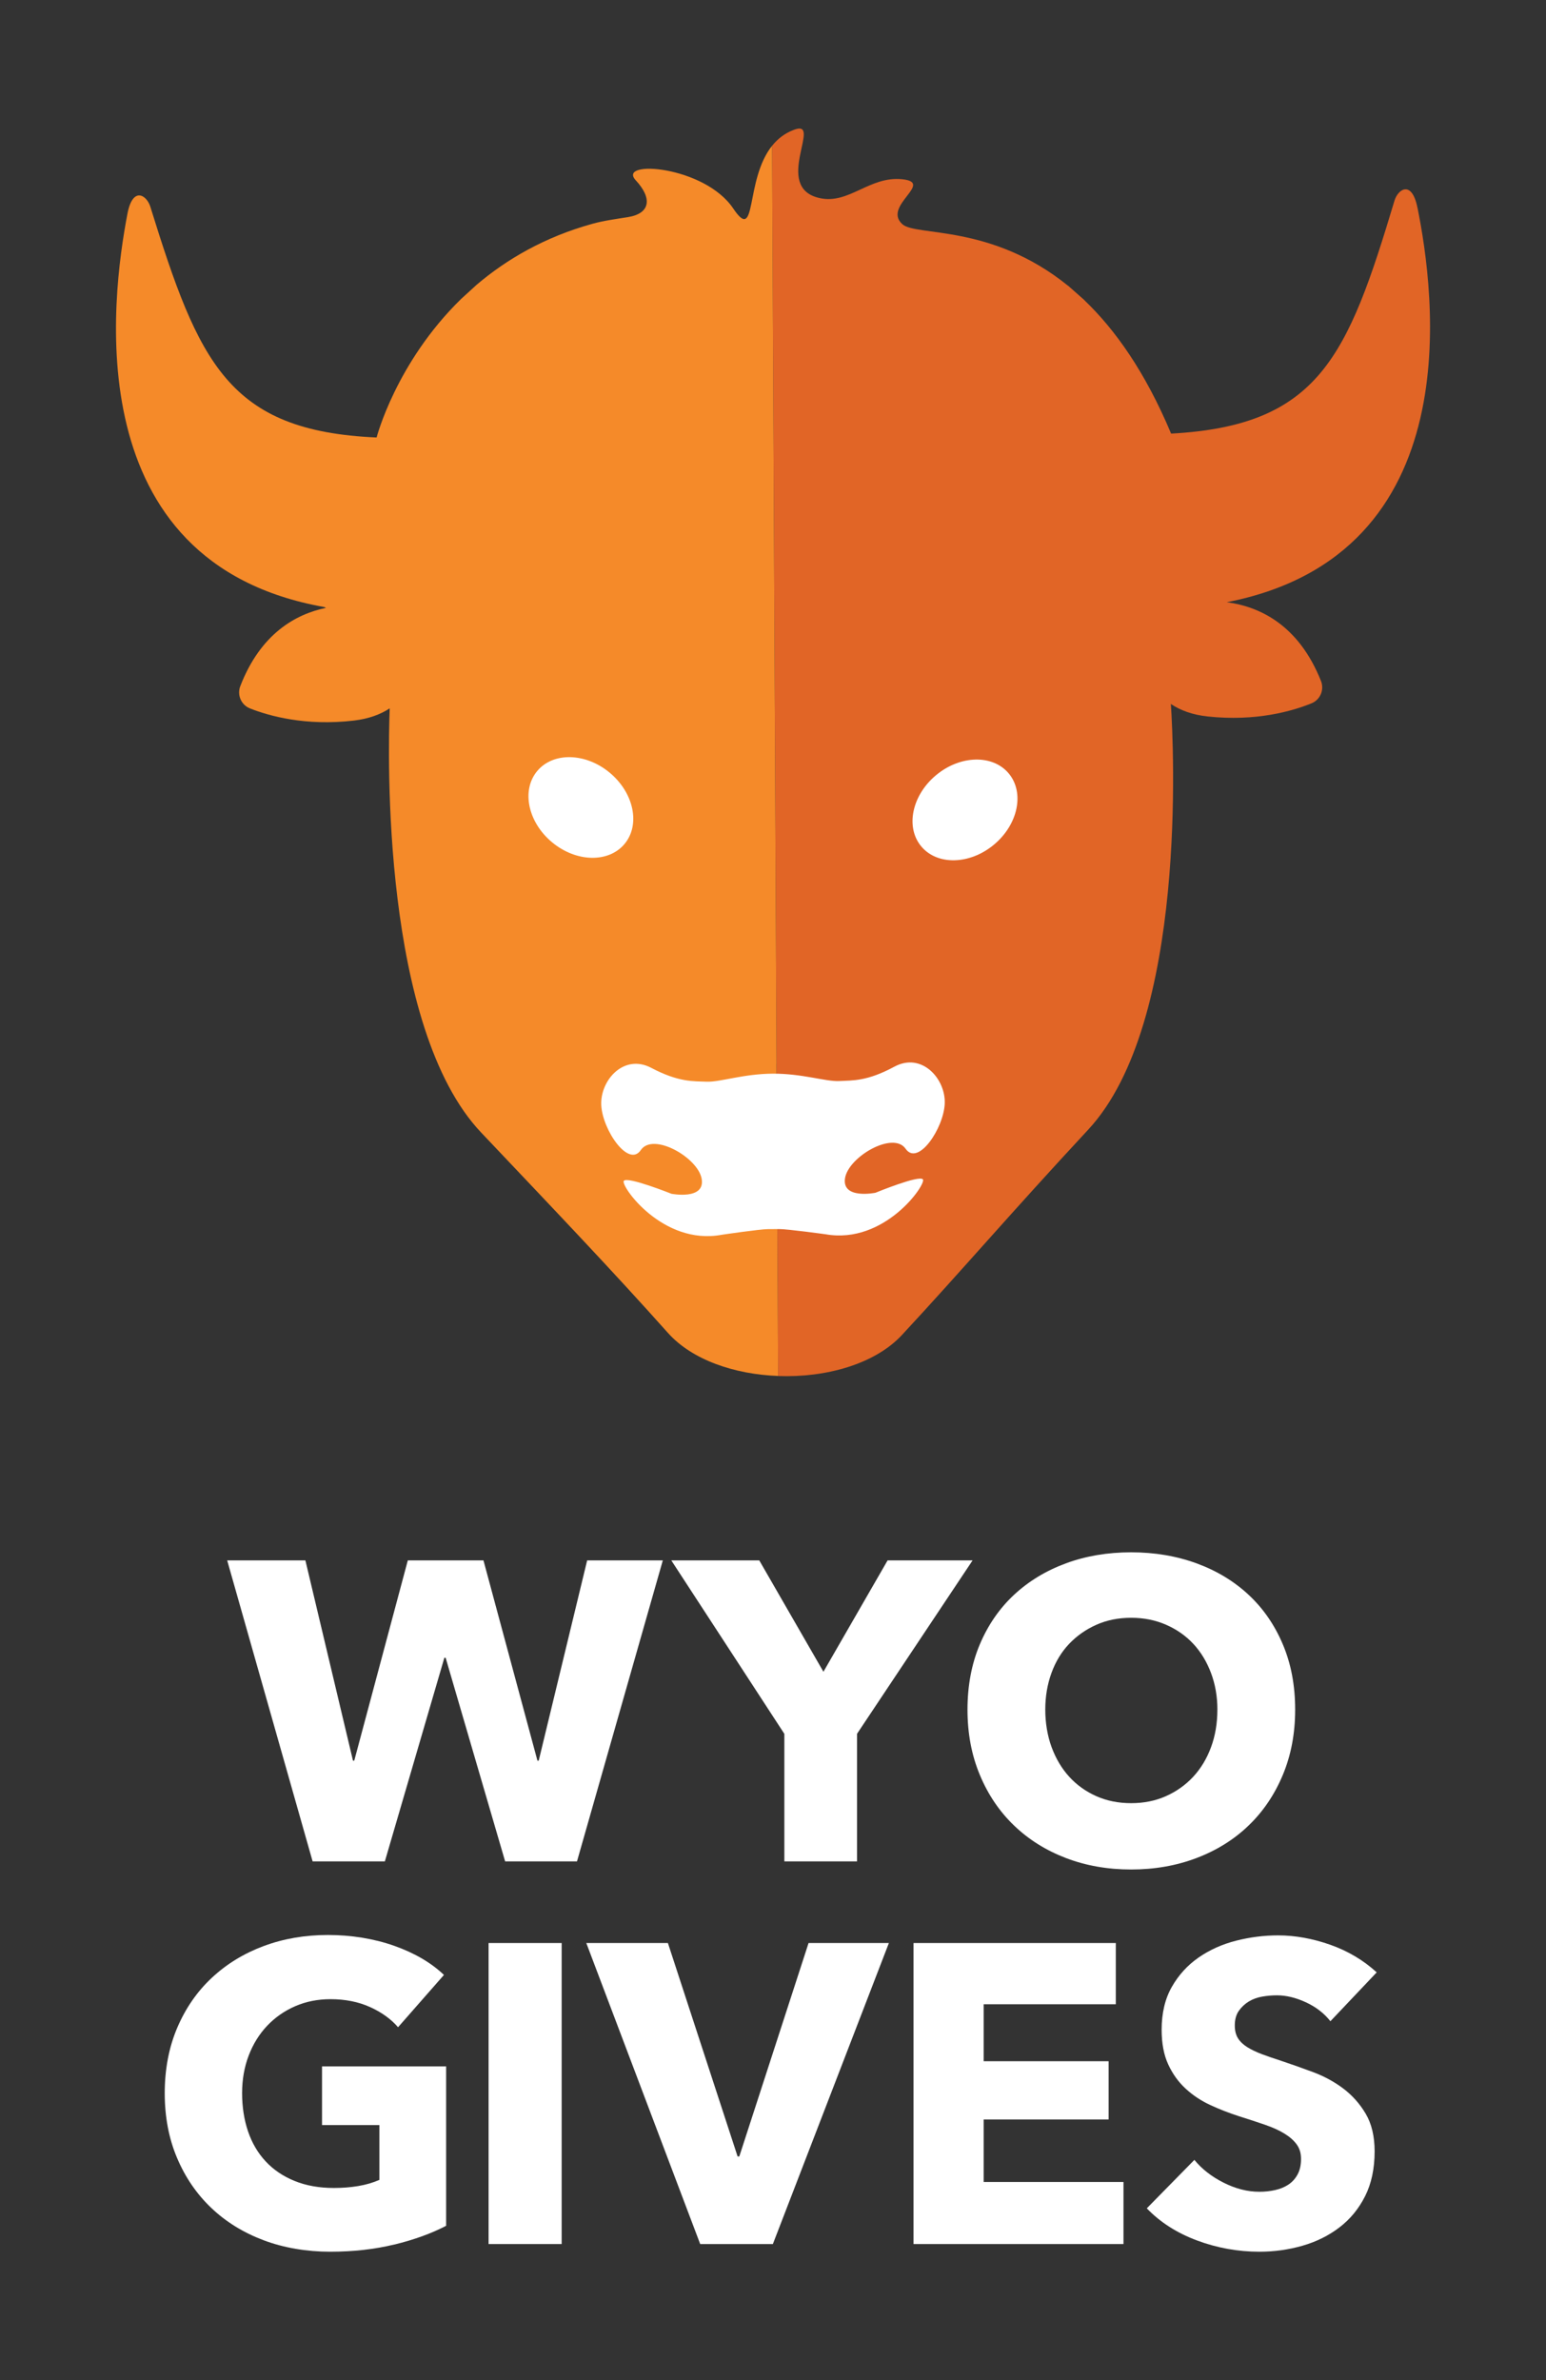 <?xml version="1.0" encoding="UTF-8"?>
<svg id="Layer_1" data-name="Layer 1" xmlns="http://www.w3.org/2000/svg" viewBox="0 0 665.39 1024">
  <rect x="0" y="0" width="665.39" height="1024" fill="#333333" stroke="none"/>
  <defs>
    <style>
      .cls-1 {
        fill: #f58a29;
      }

      .cls-2 {
        fill: #fff;
      }

      .cls-3 {
        fill: #e16526;
      }
    </style>
  </defs>
  <g>
    <path class="cls-2" d="m248.32,800.8h-30.91l-25.61-87.61h-.55l-25.61,87.61h-31.09l-36.77-129.5h33.66l20.48,86.15h.55l23.05-86.15h32.56l23.23,86.15h.55l20.85-86.15h32.56l-36.94,129.5h-.01Z"/>
    <path class="cls-2" d="m368.86,745.92v54.87h-31.28v-54.87l-48.66-74.63h37.86l27.62,47.92,27.62-47.92h36.58l-49.75,74.63h.01Z"/>
    <path class="cls-2" d="m557.43,735.5c0,10.24-1.77,19.6-5.31,28.08-3.54,8.48-8.44,15.73-14.72,21.77-6.28,6.04-13.75,10.7-22.41,13.99-8.66,3.29-18.05,4.94-28.17,4.94s-19.48-1.65-28.07-4.94c-8.6-3.29-16.04-7.95-22.32-13.99-6.28-6.03-11.19-13.29-14.72-21.77-3.54-8.48-5.31-17.84-5.31-28.08s1.77-19.72,5.31-28.08c3.54-8.35,8.44-15.46,14.72-21.31s13.72-10.36,22.32-13.54c8.59-3.17,17.95-4.75,28.07-4.75s19.51,1.59,28.17,4.75c8.66,3.17,16.12,7.68,22.41,13.54,6.28,5.85,11.19,12.96,14.72,21.31,3.54,8.35,5.31,17.71,5.31,28.08Zm-33.47,0c0-5.61-.91-10.85-2.74-15.73s-4.36-9.05-7.59-12.53c-3.23-3.48-7.13-6.22-11.71-8.23-4.57-2.01-9.6-3.02-15.09-3.02s-10.49,1.01-15,3.02-8.41,4.76-11.71,8.23c-3.29,3.47-5.82,7.65-7.59,12.53s-2.65,10.12-2.65,15.73.91,11.25,2.74,16.19,4.36,9.18,7.59,12.71c3.23,3.54,7.1,6.31,11.61,8.32,4.51,2.01,9.51,3.02,15,3.02s10.49-1,15-3.02c4.51-2.01,8.42-4.78,11.71-8.32,3.29-3.54,5.86-7.78,7.68-12.71,1.83-4.94,2.74-10.34,2.74-16.19h.01Z"/>
    <path class="cls-2" d="m169.77,965.6c-8.48,2.07-17.71,3.11-27.71,3.11s-19.91-1.65-28.63-4.94c-8.72-3.29-16.22-7.92-22.5-13.9-6.28-5.97-11.19-13.14-14.72-21.49-3.54-8.35-5.31-17.65-5.31-27.89s1.8-19.75,5.4-28.17c3.6-8.41,8.56-15.58,14.91-21.49,6.34-5.91,13.78-10.46,22.31-13.63,8.54-3.17,17.74-4.75,27.62-4.75s19.76,1.56,28.53,4.66c8.78,3.11,15.92,7.29,21.4,12.53l-19.75,22.5c-3.05-3.54-7.07-6.43-12.07-8.69-5-2.25-10.67-3.38-17.01-3.38-5.48,0-10.54,1.01-15.18,3.02-4.64,2.01-8.66,4.82-12.07,8.41-3.41,3.6-6.07,7.87-7.95,12.81-1.89,4.94-2.84,10.33-2.84,16.19s.85,11.46,2.56,16.46c1.7,5,4.23,9.3,7.59,12.9,3.35,3.6,7.5,6.4,12.44,8.41,4.94,2.01,10.58,3.02,16.92,3.02,3.66,0,7.13-.27,10.43-.82,3.29-.55,6.34-1.43,9.15-2.66v-23.59h-24.69v-25.24h53.41v68.59c-6.34,3.29-13.75,5.98-22.22,8.05l-.02-.02Z"/>
    <path class="cls-2" d="m210.28,965.41v-129.5h31.46v129.5h-31.46Z"/>
    <path class="cls-2" d="m332.64,965.41h-31.28l-49.02-129.5h35.12l30,91.82h.73l29.81-91.82h34.57l-49.93,129.5h0Z"/>
    <path class="cls-2" d="m393.18,965.41v-129.5h87.06v26.34h-56.88v24.51h53.78v25.06h-53.78v26.89h60.18v26.7h-90.36Z"/>
    <path class="cls-2" d="m572.61,869.57c-2.68-3.41-6.19-6.13-10.52-8.14s-8.5-3.02-12.53-3.02c-2.07,0-4.18.18-6.31.55s-4.05,1.07-5.76,2.1c-1.71,1.04-3.14,2.38-4.3,4.02-1.16,1.65-1.74,3.75-1.74,6.31,0,2.19.46,4.02,1.37,5.49.91,1.46,2.26,2.74,4.02,3.84,1.77,1.1,3.87,2.1,6.31,3.02,2.44.91,5.18,1.86,8.23,2.84,4.39,1.46,8.96,3.08,13.72,4.85,4.76,1.77,9.08,4.11,12.99,7.04,3.9,2.93,7.14,6.56,9.7,10.88,2.56,4.33,3.84,9.73,3.84,16.19,0,7.44-1.37,13.87-4.11,19.3s-6.43,9.91-11.07,13.44c-4.64,3.54-9.94,6.16-15.92,7.87-5.97,1.71-12.13,2.56-18.48,2.56-9.26,0-18.23-1.62-26.89-4.85-8.66-3.23-15.85-7.84-21.58-13.81l20.48-20.85c3.17,3.9,7.35,7.17,12.53,9.79,5.18,2.62,10.33,3.93,15.45,3.93,2.32,0,4.57-.24,6.77-.73s4.11-1.28,5.76-2.38c1.64-1.1,2.95-2.56,3.93-4.39s1.46-4.02,1.46-6.59-.61-4.51-1.83-6.22c-1.22-1.71-2.96-3.26-5.22-4.66-2.26-1.4-5.06-2.68-8.41-3.84-3.36-1.16-7.16-2.41-11.43-3.75-4.15-1.34-8.2-2.92-12.16-4.75-3.96-1.83-7.5-4.18-10.61-7.04s-5.61-6.34-7.5-10.43c-1.89-4.08-2.83-9.06-2.83-14.91,0-7.19,1.46-13.35,4.39-18.47,2.93-5.12,6.77-9.33,11.52-12.62s10.12-5.7,16.1-7.23c5.97-1.52,12.01-2.29,18.11-2.29,7.32,0,14.78,1.35,22.41,4.02,7.62,2.69,14.3,6.65,20.03,11.89l-19.94,21.04h.02Z"/>
  </g>
  <g>
    <g>
      <path class="cls-3" d="m610.06,89.34c-2.43-12.07-8.4-7.94-9.87-3.05-20.19,67.25-32.51,96.77-96.15,100.26-11.16-26.6-24.14-44.78-37.29-57.36v-.05l-7.06-6.24h-.06c-33.04-26.71-65.37-21.1-71.28-26.46-8.7-7.89,14.05-17.91-.09-19.33-14.14-1.42-22.81,10.93-35.52,8.1-20.7-4.61,1.99-34.51-11.2-29.3-3.91,1.49-6.91,3.9-9.23,6.81l.29,59.98h0l.05,10.05,1.58,324.92h.05l.05,9.15h-.05l.61,125.16c20.58.76,41.66-5.12,53.29-17.64,25.61-27.57,47.07-52.74,80.17-88.34,42.88-46.12,36.73-165.8,35.59-183.14,4.06,2.73,9.29,4.67,15.83,5.37,20.82,2.24,36.49-2.32,44.69-5.65,3.78-1.53,5.59-5.84,4.08-9.63-9.73-24.42-26.77-32.05-40.54-33.87,105.45-20.58,89.3-133.83,82.08-169.73h-.02Z"/>
      <path class="cls-1" d="m334.68,551.34l-.02-4.82-.39-79.72h-.01l-.05-9.15h.01l-1.92-394.94c-11.85,14.8-6.34,42.44-16.71,27-12.4-18.46-50.27-21.09-41.97-12.15,7.27,7.82,6.22,14.3-3.33,15.84-5.15.83-10.35,1.5-15.38,2.89-20.61,5.72-36.91,15.31-49.72,26.18l-6.76,6.17c-28.05,27.39-36.34,59.57-36.34,59.57-63.93-2.79-76.54-32.18-97.41-99.34-1.52-4.87-7.53-8.95-9.84,3.14-6.89,36.1-22.06,150.17,84.76,169.15l.7.34c-13.07,2.72-28.14,11.11-36.88,33.68-1.47,3.8.38,8.09,4.18,9.59,8.23,3.25,23.94,7.66,44.74,5.22,6.31-.74,11.41-2.63,15.39-5.25-.76,19.57-3.46,137.34,39.36,182.5,32.89,34.7,56.12,59.02,80.4,86.2,10.4,11.65,28.69,17.82,47.4,18.51l-.2-40.62h0Z"/>
    </g>
    <path class="cls-2" d="m335.35,528.76c3.66-.02,20.01,2.24,20.01,2.24,25.46,4.46,43.4-21.58,41.86-23.61-1.54-2.03-20.43,5.75-20.43,5.75,0,0-14.51,2.97-13.1-6.23,1.41-9.2,20.71-20.43,26.07-12.71,5.36,7.72,16.41-8.79,16.85-19.44.43-10.65-9.89-22.22-21.67-15.87s-17.95,5.9-23.8,6.18c-5.85.28-15.79-3.23-28.51-3.17s-22.63,3.67-28.48,3.45c-5.85-.23-12.02.28-23.86-5.95s-22.05,5.43-21.51,16.08c.54,10.65,11.75,27.05,17.03,19.28,5.29-7.77,24.7,3.27,26.2,12.46s-13.04,6.35-13.04,6.35c0,0-18.97-7.59-20.49-5.55s16.67,27.91,42.09,23.2c0,0,16.32-2.42,19.99-2.44l4.78-.02h0Z"/>
    <g>
      <ellipse class="cls-2" cx="250.01" cy="347.39" rx="19.44" ry="24.48" transform="translate(-176.9 316.8) rotate(-50.16)"/>
      <ellipse class="cls-2" cx="415.33" cy="348.44" rx="24.51" ry="19.46" transform="translate(-126.8 345.93) rotate(-39.73)"/>
    </g>
  </g>
</svg>